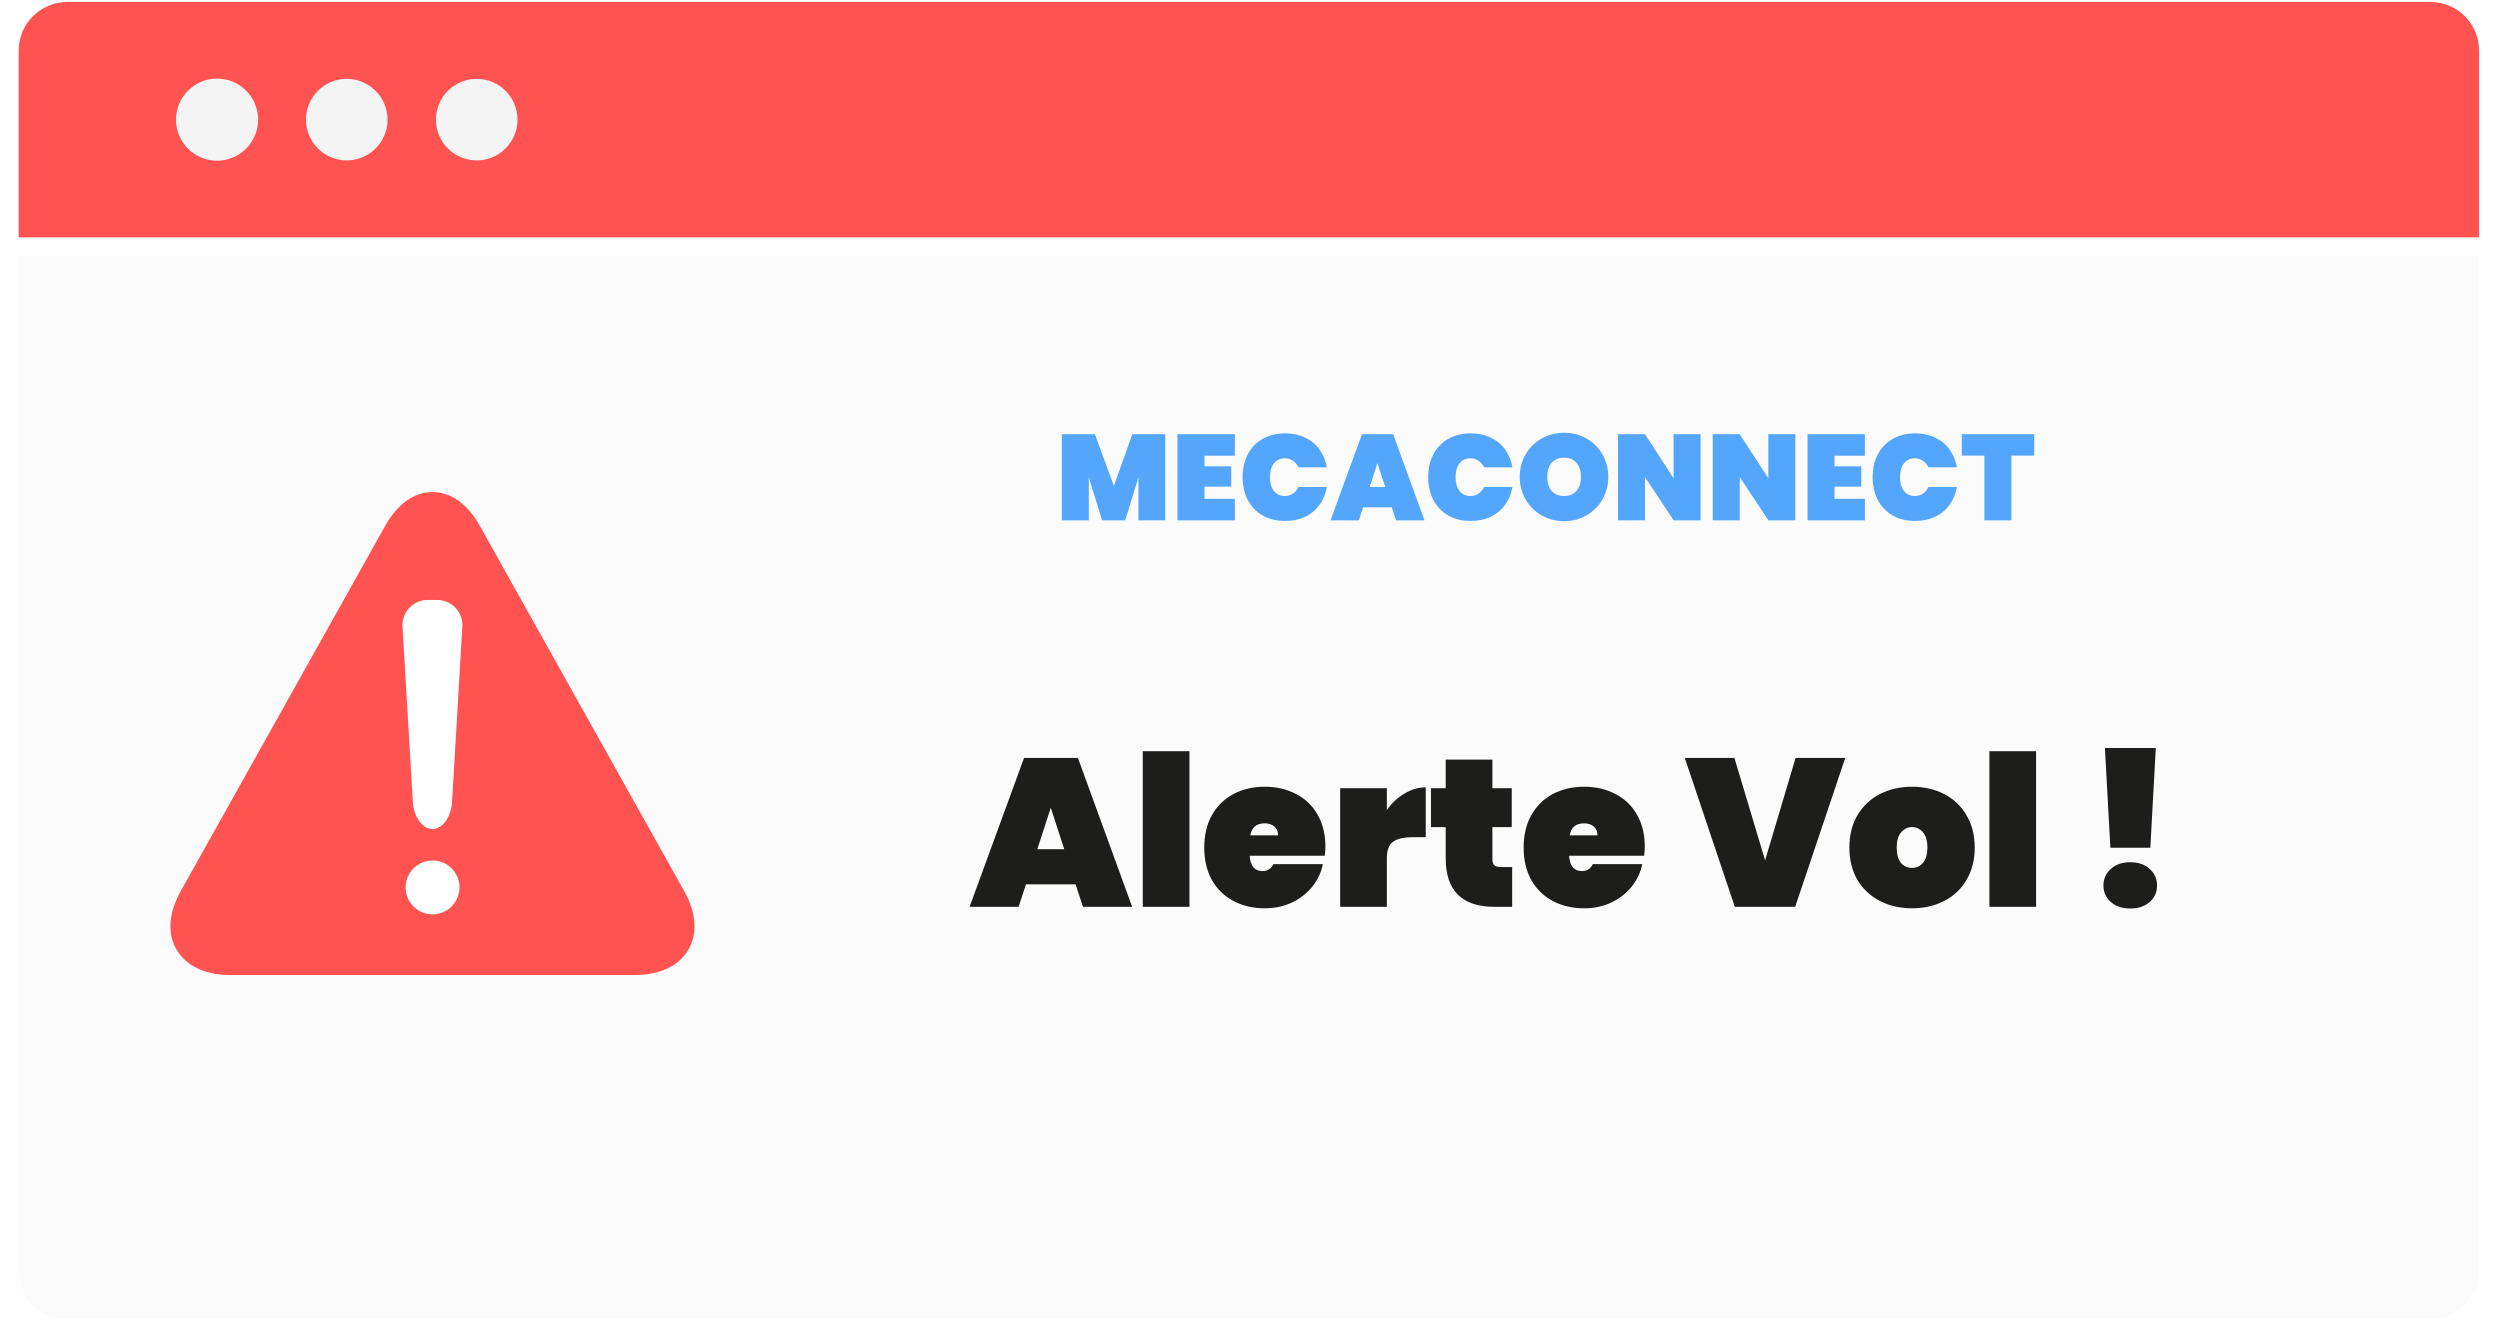 <svg width="538" height="288" viewBox="0 0 538 288" fill="none" xmlns="http://www.w3.org/2000/svg">
<path d="M14.47 0.423H523.028C525.804 0.423 528.467 1.526 530.43 3.489C532.393 5.452 533.496 8.115 533.496 10.891V51.072H4.016V10.877C4.02 8.105 5.122 5.449 7.082 3.489C9.041 1.529 11.698 0.427 14.47 0.423Z" fill="#FF5352"/>
<g filter="url(#filter0_d_792_3455)">
<path d="M4.015 51.056H533.495V269.409C533.495 272.186 532.392 274.848 530.429 276.812C528.466 278.775 525.803 279.878 523.027 279.878H14.469C11.692 279.878 9.029 278.775 7.066 276.812C5.103 274.848 4 272.186 4 269.409V51.056H4.015Z" fill="#FBFBFB"/>
</g>
<path d="M102.588 34.521C107.434 34.521 111.363 30.592 111.363 25.746C111.363 20.899 107.434 16.97 102.588 16.97C97.741 16.97 93.812 20.899 93.812 25.746C93.812 30.592 97.741 34.521 102.588 34.521Z" fill="#F4F4F4"/>
<path d="M74.619 34.521C79.466 34.521 83.394 30.592 83.394 25.746C83.394 20.899 79.466 16.97 74.619 16.97C69.773 16.97 65.844 20.899 65.844 25.746C65.844 30.592 69.773 34.521 74.619 34.521Z" fill="#F4F4F4"/>
<path d="M37.875 25.746C37.875 27.494 38.393 29.202 39.364 30.654C40.335 32.107 41.714 33.239 43.328 33.908C44.943 34.577 46.719 34.752 48.433 34.411C50.146 34.07 51.721 33.229 52.956 31.993C54.191 30.758 55.033 29.183 55.374 27.47C55.715 25.756 55.54 23.98 54.871 22.366C54.202 20.751 53.07 19.372 51.617 18.401C50.164 17.43 48.456 16.912 46.709 16.912C44.366 16.912 42.119 17.843 40.462 19.5C38.806 21.156 37.875 23.403 37.875 25.746Z" fill="#F4F4F4"/>
<path d="M231.468 190.305H220.786L219.202 195.148H208.656L220.379 163.103H231.966L243.643 195.148H233.052L231.468 190.305ZM229.024 182.746L226.127 173.83L223.23 182.746H229.024ZM255.974 161.655V195.148H245.926V161.655H255.974ZM285.224 182.158C285.224 182.852 285.179 183.516 285.088 184.15H268.93C269.081 186.352 270.001 187.454 271.691 187.454C272.777 187.454 273.562 186.956 274.045 185.96H284.681C284.319 187.77 283.549 189.4 282.373 190.848C281.226 192.266 279.763 193.398 277.982 194.243C276.232 195.057 274.301 195.465 272.189 195.465C269.654 195.465 267.391 194.937 265.4 193.881C263.439 192.825 261.9 191.316 260.783 189.355C259.697 187.363 259.154 185.04 259.154 182.384C259.154 179.729 259.697 177.421 260.783 175.46C261.9 173.468 263.439 171.944 265.4 170.888C267.391 169.832 269.654 169.304 272.189 169.304C274.724 169.304 276.972 169.832 278.933 170.888C280.924 171.914 282.463 173.393 283.549 175.324C284.666 177.255 285.224 179.533 285.224 182.158ZM275.04 179.759C275.04 178.914 274.769 178.281 274.226 177.858C273.683 177.406 273.004 177.179 272.189 177.179C270.409 177.179 269.368 178.039 269.066 179.759H275.04ZM298.45 174.328C299.476 172.849 300.728 171.673 302.206 170.798C303.685 169.892 305.224 169.44 306.823 169.44V180.167H303.972C302.071 180.167 300.668 180.499 299.762 181.162C298.887 181.826 298.45 183.003 298.45 184.693V195.148H288.402V169.621H298.45V174.328ZM325.416 186.594V195.148H321.614C314.614 195.148 311.114 191.663 311.114 184.693V177.994H307.945V169.621H311.114V163.465H321.162V169.621H325.326V177.994H321.162V184.874C321.162 185.477 321.297 185.915 321.569 186.186C321.871 186.458 322.353 186.594 323.017 186.594H325.416ZM353.955 182.158C353.955 182.852 353.91 183.516 353.819 184.15H337.661C337.812 186.352 338.732 187.454 340.422 187.454C341.508 187.454 342.293 186.956 342.776 185.96H353.412C353.05 187.77 352.28 189.4 351.104 190.848C349.957 192.266 348.494 193.398 346.713 194.243C344.963 195.057 343.032 195.465 340.92 195.465C338.385 195.465 336.122 194.937 334.131 193.881C332.17 192.825 330.631 191.316 329.514 189.355C328.428 187.363 327.885 185.04 327.885 182.384C327.885 179.729 328.428 177.421 329.514 175.46C330.631 173.468 332.17 171.944 334.131 170.888C336.122 169.832 338.385 169.304 340.92 169.304C343.455 169.304 345.703 169.832 347.664 170.888C349.655 171.914 351.194 173.393 352.28 175.324C353.397 177.255 353.955 179.533 353.955 182.158ZM343.771 179.759C343.771 178.914 343.5 178.281 342.957 177.858C342.414 177.406 341.735 177.179 340.92 177.179C339.14 177.179 338.099 178.039 337.797 179.759H343.771ZM397.095 163.103L386.323 195.148H373.333L362.561 163.103H373.242L379.85 185.145L386.413 163.103H397.095ZM411.474 195.465C408.909 195.465 406.601 194.937 404.549 193.881C402.497 192.825 400.883 191.316 399.706 189.355C398.559 187.363 397.986 185.04 397.986 182.384C397.986 179.729 398.559 177.421 399.706 175.46C400.883 173.468 402.497 171.944 404.549 170.888C406.601 169.832 408.909 169.304 411.474 169.304C414.039 169.304 416.347 169.832 418.399 170.888C420.451 171.944 422.05 173.468 423.196 175.46C424.373 177.421 424.961 179.729 424.961 182.384C424.961 185.04 424.373 187.363 423.196 189.355C422.05 191.316 420.451 192.825 418.399 193.881C416.347 194.937 414.039 195.465 411.474 195.465ZM411.474 186.775C412.409 186.775 413.194 186.413 413.827 185.688C414.461 184.934 414.778 183.833 414.778 182.384C414.778 180.936 414.461 179.85 413.827 179.126C413.194 178.371 412.409 177.994 411.474 177.994C410.538 177.994 409.754 178.371 409.12 179.126C408.487 179.85 408.17 180.936 408.17 182.384C408.17 183.833 408.471 184.934 409.075 185.688C409.709 186.413 410.508 186.775 411.474 186.775ZM438.166 161.655V195.148H428.118V161.655H438.166ZM463.928 160.976L462.751 182.43H454.152L452.975 160.976H463.928ZM458.451 195.51C456.701 195.51 455.298 195.042 454.242 194.107C453.186 193.172 452.658 191.995 452.658 190.577C452.658 189.128 453.186 187.936 454.242 187.001C455.298 186.035 456.701 185.553 458.451 185.553C460.171 185.553 461.559 186.035 462.615 187.001C463.671 187.936 464.199 189.128 464.199 190.577C464.199 191.995 463.671 193.172 462.615 194.107C461.559 195.042 460.171 195.51 458.451 195.51Z" fill="#1D1D1B"/>
<path d="M103.249 113.146C100.628 108.464 97.006 105.888 93.075 105.888C89.143 105.888 85.521 108.464 82.9 113.146L38.891 191.771C36.285 196.439 35.946 200.915 38.023 204.404C40.099 207.894 44.162 209.823 49.566 209.823H136.583C141.972 209.823 146.08 207.894 148.127 204.404C150.173 200.915 149.849 196.439 147.243 191.771L103.249 113.146Z" fill="#FF5352"/>
<path d="M93.082 185.175C91.935 185.175 90.814 185.515 89.859 186.152C88.906 186.79 88.162 187.696 87.723 188.756C87.284 189.816 87.169 190.982 87.393 192.108C87.617 193.233 88.169 194.267 88.98 195.078C89.792 195.889 90.825 196.442 91.951 196.666C93.076 196.889 94.242 196.775 95.302 196.336C96.362 195.896 97.268 195.153 97.906 194.199C98.543 193.245 98.884 192.123 98.884 190.976C98.884 189.437 98.272 187.962 97.184 186.874C96.097 185.786 94.621 185.175 93.082 185.175Z" fill="white"/>
<path d="M93.071 178.416C95.191 178.416 97.091 175.81 97.282 172.615L99.49 134.907C99.543 134.161 99.441 133.411 99.19 132.706C98.938 132 98.544 131.355 98.03 130.81C97.517 130.265 96.897 129.832 96.208 129.539C95.519 129.246 94.777 129.098 94.028 129.106H92.084C91.336 129.1 90.595 129.249 89.907 129.543C89.219 129.837 88.6 130.27 88.087 130.815C87.574 131.359 87.179 132.004 86.927 132.708C86.675 133.412 86.571 134.161 86.622 134.907L88.845 172.615C89.051 175.81 90.936 178.416 93.071 178.416Z" fill="white"/>
<path d="M250.771 93.446V111.972H244.988V102.735L242.136 111.972H237.165L234.313 102.735V111.972H228.504V93.446H235.621L239.703 104.567L243.68 93.446H250.771ZM259.201 98.077V100.354H264.958V104.724H259.201V107.34H265.743V111.972H253.392V93.446H265.743V98.077H259.201ZM267.409 102.683C267.409 100.851 267.775 99.22 268.508 97.79C269.258 96.359 270.322 95.251 271.7 94.466C273.078 93.664 274.7 93.263 276.567 93.263C278.172 93.263 279.602 93.568 280.858 94.178C282.132 94.772 283.161 95.618 283.946 96.717C284.748 97.816 285.28 99.098 285.542 100.563H279.419C279.14 99.953 278.739 99.482 278.216 99.15C277.71 98.801 277.125 98.627 276.462 98.627C275.485 98.627 274.709 98.993 274.134 99.726C273.575 100.458 273.296 101.444 273.296 102.683C273.296 103.921 273.575 104.907 274.134 105.639C274.709 106.372 275.485 106.738 276.462 106.738C277.125 106.738 277.71 106.573 278.216 106.241C278.739 105.892 279.14 105.413 279.419 104.802H285.542C285.28 106.267 284.748 107.55 283.946 108.649C283.161 109.748 282.132 110.602 280.858 111.213C279.602 111.806 278.172 112.103 276.567 112.103C274.7 112.103 273.078 111.71 271.7 110.925C270.322 110.123 269.258 109.006 268.508 107.576C267.775 106.145 267.409 104.514 267.409 102.683ZM299.513 109.172H293.338L292.422 111.972H286.325L293.102 93.446H299.801L306.552 111.972H300.429L299.513 109.172ZM298.1 104.802L296.425 99.647L294.751 104.802H298.1ZM307.348 102.683C307.348 100.851 307.715 99.22 308.447 97.79C309.197 96.359 310.262 95.251 311.64 94.466C313.018 93.664 314.64 93.263 316.507 93.263C318.111 93.263 319.542 93.568 320.798 94.178C322.071 94.772 323.101 95.618 323.886 96.717C324.688 97.816 325.22 99.098 325.482 100.563H319.359C319.08 99.953 318.678 99.482 318.155 99.15C317.649 98.801 317.065 98.627 316.402 98.627C315.425 98.627 314.649 98.993 314.073 99.726C313.515 100.458 313.236 101.444 313.236 102.683C313.236 103.921 313.515 104.907 314.073 105.639C314.649 106.372 315.425 106.738 316.402 106.738C317.065 106.738 317.649 106.573 318.155 106.241C318.678 105.892 319.08 105.413 319.359 104.802H325.482C325.22 106.267 324.688 107.55 323.886 108.649C323.101 109.748 322.071 110.602 320.798 111.213C319.542 111.806 318.111 112.103 316.507 112.103C314.64 112.103 313.018 111.71 311.64 110.925C310.262 110.123 309.197 109.006 308.447 107.576C307.715 106.145 307.348 104.514 307.348 102.683ZM336.601 112.155C334.856 112.155 333.251 111.745 331.786 110.925C330.338 110.105 329.187 108.971 328.332 107.523C327.477 106.076 327.05 104.444 327.05 102.63C327.05 100.816 327.477 99.185 328.332 97.737C329.187 96.289 330.338 95.164 331.786 94.362C333.251 93.542 334.856 93.132 336.601 93.132C338.345 93.132 339.941 93.542 341.389 94.362C342.837 95.164 343.979 96.289 344.817 97.737C345.672 99.185 346.099 100.816 346.099 102.63C346.099 104.444 345.672 106.076 344.817 107.523C343.979 108.971 342.828 110.105 341.363 110.925C339.915 111.745 338.328 112.155 336.601 112.155ZM336.601 106.738C337.752 106.738 338.642 106.372 339.27 105.639C339.898 104.889 340.212 103.886 340.212 102.63C340.212 101.357 339.898 100.354 339.27 99.621C338.642 98.871 337.752 98.496 336.601 98.496C335.432 98.496 334.533 98.871 333.905 99.621C333.277 100.354 332.963 101.357 332.963 102.63C332.963 103.886 333.277 104.889 333.905 105.639C334.533 106.372 335.432 106.738 336.601 106.738ZM365.961 111.972H360.153L354.003 102.656V111.972H348.195V93.446H354.003L360.153 102.918V93.446H365.961V111.972ZM386.353 111.972H380.544L374.395 102.656V111.972H368.586V93.446H374.395L380.544 102.918V93.446H386.353V111.972ZM394.786 98.077V100.354H400.543V104.724H394.786V107.34H401.328V111.972H388.977V93.446H401.328V98.077H394.786ZM402.994 102.683C402.994 100.851 403.36 99.22 404.093 97.79C404.843 96.359 405.907 95.251 407.285 94.466C408.663 93.664 410.285 93.263 412.152 93.263C413.757 93.263 415.187 93.568 416.443 94.178C417.717 94.772 418.746 95.618 419.531 96.717C420.333 97.816 420.865 99.098 421.127 100.563H415.004C414.725 99.953 414.324 99.482 413.8 99.15C413.295 98.801 412.71 98.627 412.047 98.627C411.07 98.627 410.294 98.993 409.718 99.726C409.16 100.458 408.881 101.444 408.881 102.683C408.881 103.921 409.16 104.907 409.718 105.639C410.294 106.372 411.07 106.738 412.047 106.738C412.71 106.738 413.295 106.573 413.8 106.241C414.324 105.892 414.725 105.413 415.004 104.802H421.127C420.865 106.267 420.333 107.55 419.531 108.649C418.746 109.748 417.717 110.602 416.443 111.213C415.187 111.806 413.757 112.103 412.152 112.103C410.285 112.103 408.663 111.71 407.285 110.925C405.907 110.123 404.843 109.006 404.093 107.576C403.36 106.145 402.994 104.514 402.994 102.683ZM437.767 93.446V98.051H432.848V111.972H427.039V98.051H422.172V93.446H437.767Z" fill="#54A6FD"/>
<defs>
<filter id="filter0_d_792_3455" x="0" y="51.056" width="537.492" height="236.822" filterUnits="userSpaceOnUse" color-interpolation-filters="sRGB">
<feFlood flood-opacity="0" result="BackgroundImageFix"/>
<feColorMatrix in="SourceAlpha" type="matrix" values="0 0 0 0 0 0 0 0 0 0 0 0 0 0 0 0 0 0 127 0" result="hardAlpha"/>
<feOffset dy="4"/>
<feGaussianBlur stdDeviation="2"/>
<feComposite in2="hardAlpha" operator="out"/>
<feColorMatrix type="matrix" values="0 0 0 0 0 0 0 0 0 0 0 0 0 0 0 0 0 0 0.25 0"/>
<feBlend mode="normal" in2="BackgroundImageFix" result="effect1_dropShadow_792_3455"/>
<feBlend mode="normal" in="SourceGraphic" in2="effect1_dropShadow_792_3455" result="shape"/>
</filter>
</defs>
</svg>
